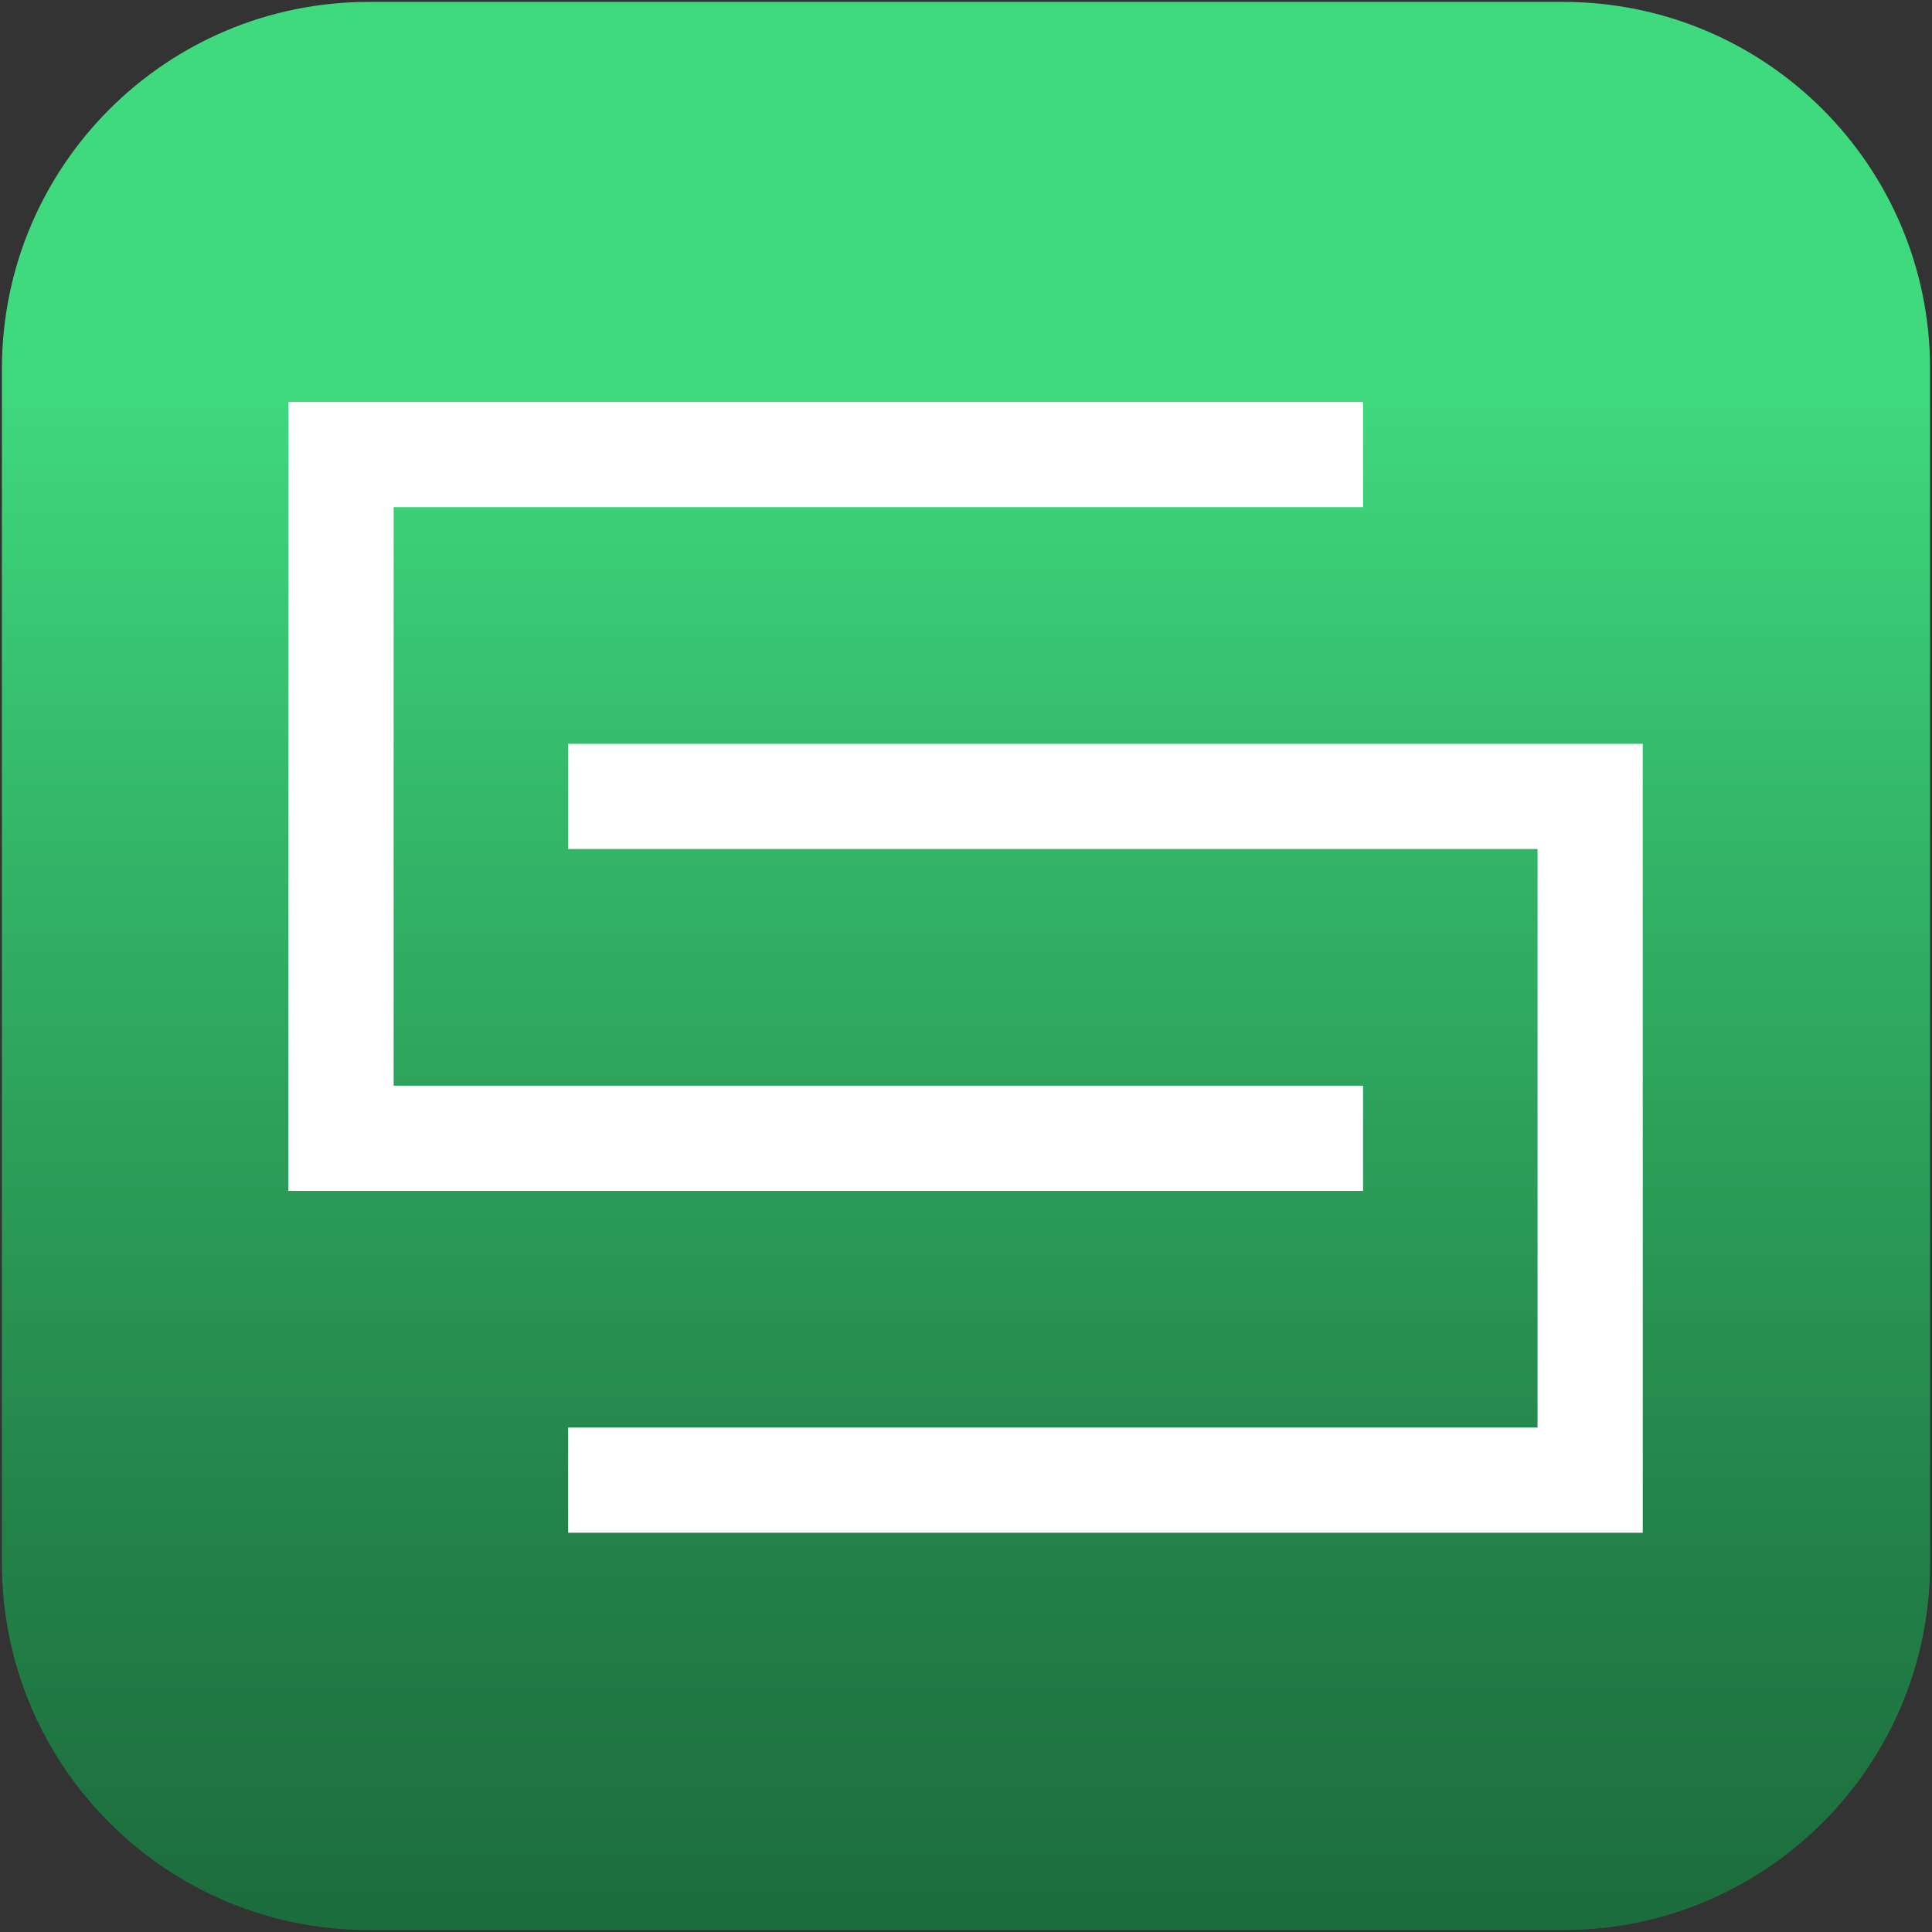 <svg width="503" height="503" viewBox="0 0 503 503" fill="none" xmlns="http://www.w3.org/2000/svg">
<rect x="0" y="0" width="503" height="503" fill="#333333" stroke="none"/>
<path d="M407 0.5H96C43.257 0.5 0.5 43.257 0.5 96V407C0.5 459.743 43.257 502.5 96 502.5H407C459.743 502.5 502.5 459.743 502.5 407V96C502.5 43.257 459.743 0.5 407 0.5Z" fill="url(#paint0_linear_103_726)"/>
<path d="M147.92 385.36H414V207.35H147.92M354.87 296.36H88.79V118.34H354.87" stroke="white" stroke-width="27.39"/>
<defs>
<linearGradient id="paint0_linear_103_726" x1="251.5" y1="503.35" x2="251.5" y2="1.35" gradientUnits="userSpaceOnUse">
<stop stop-color="#1C6C3C"/>
<stop offset="0.21" stop-color="#238249"/>
<stop offset="0.61" stop-color="#35BC6C"/>
<stop offset="0.8" stop-color="#3FD97E"/>
</linearGradient>
</defs>
</svg>

